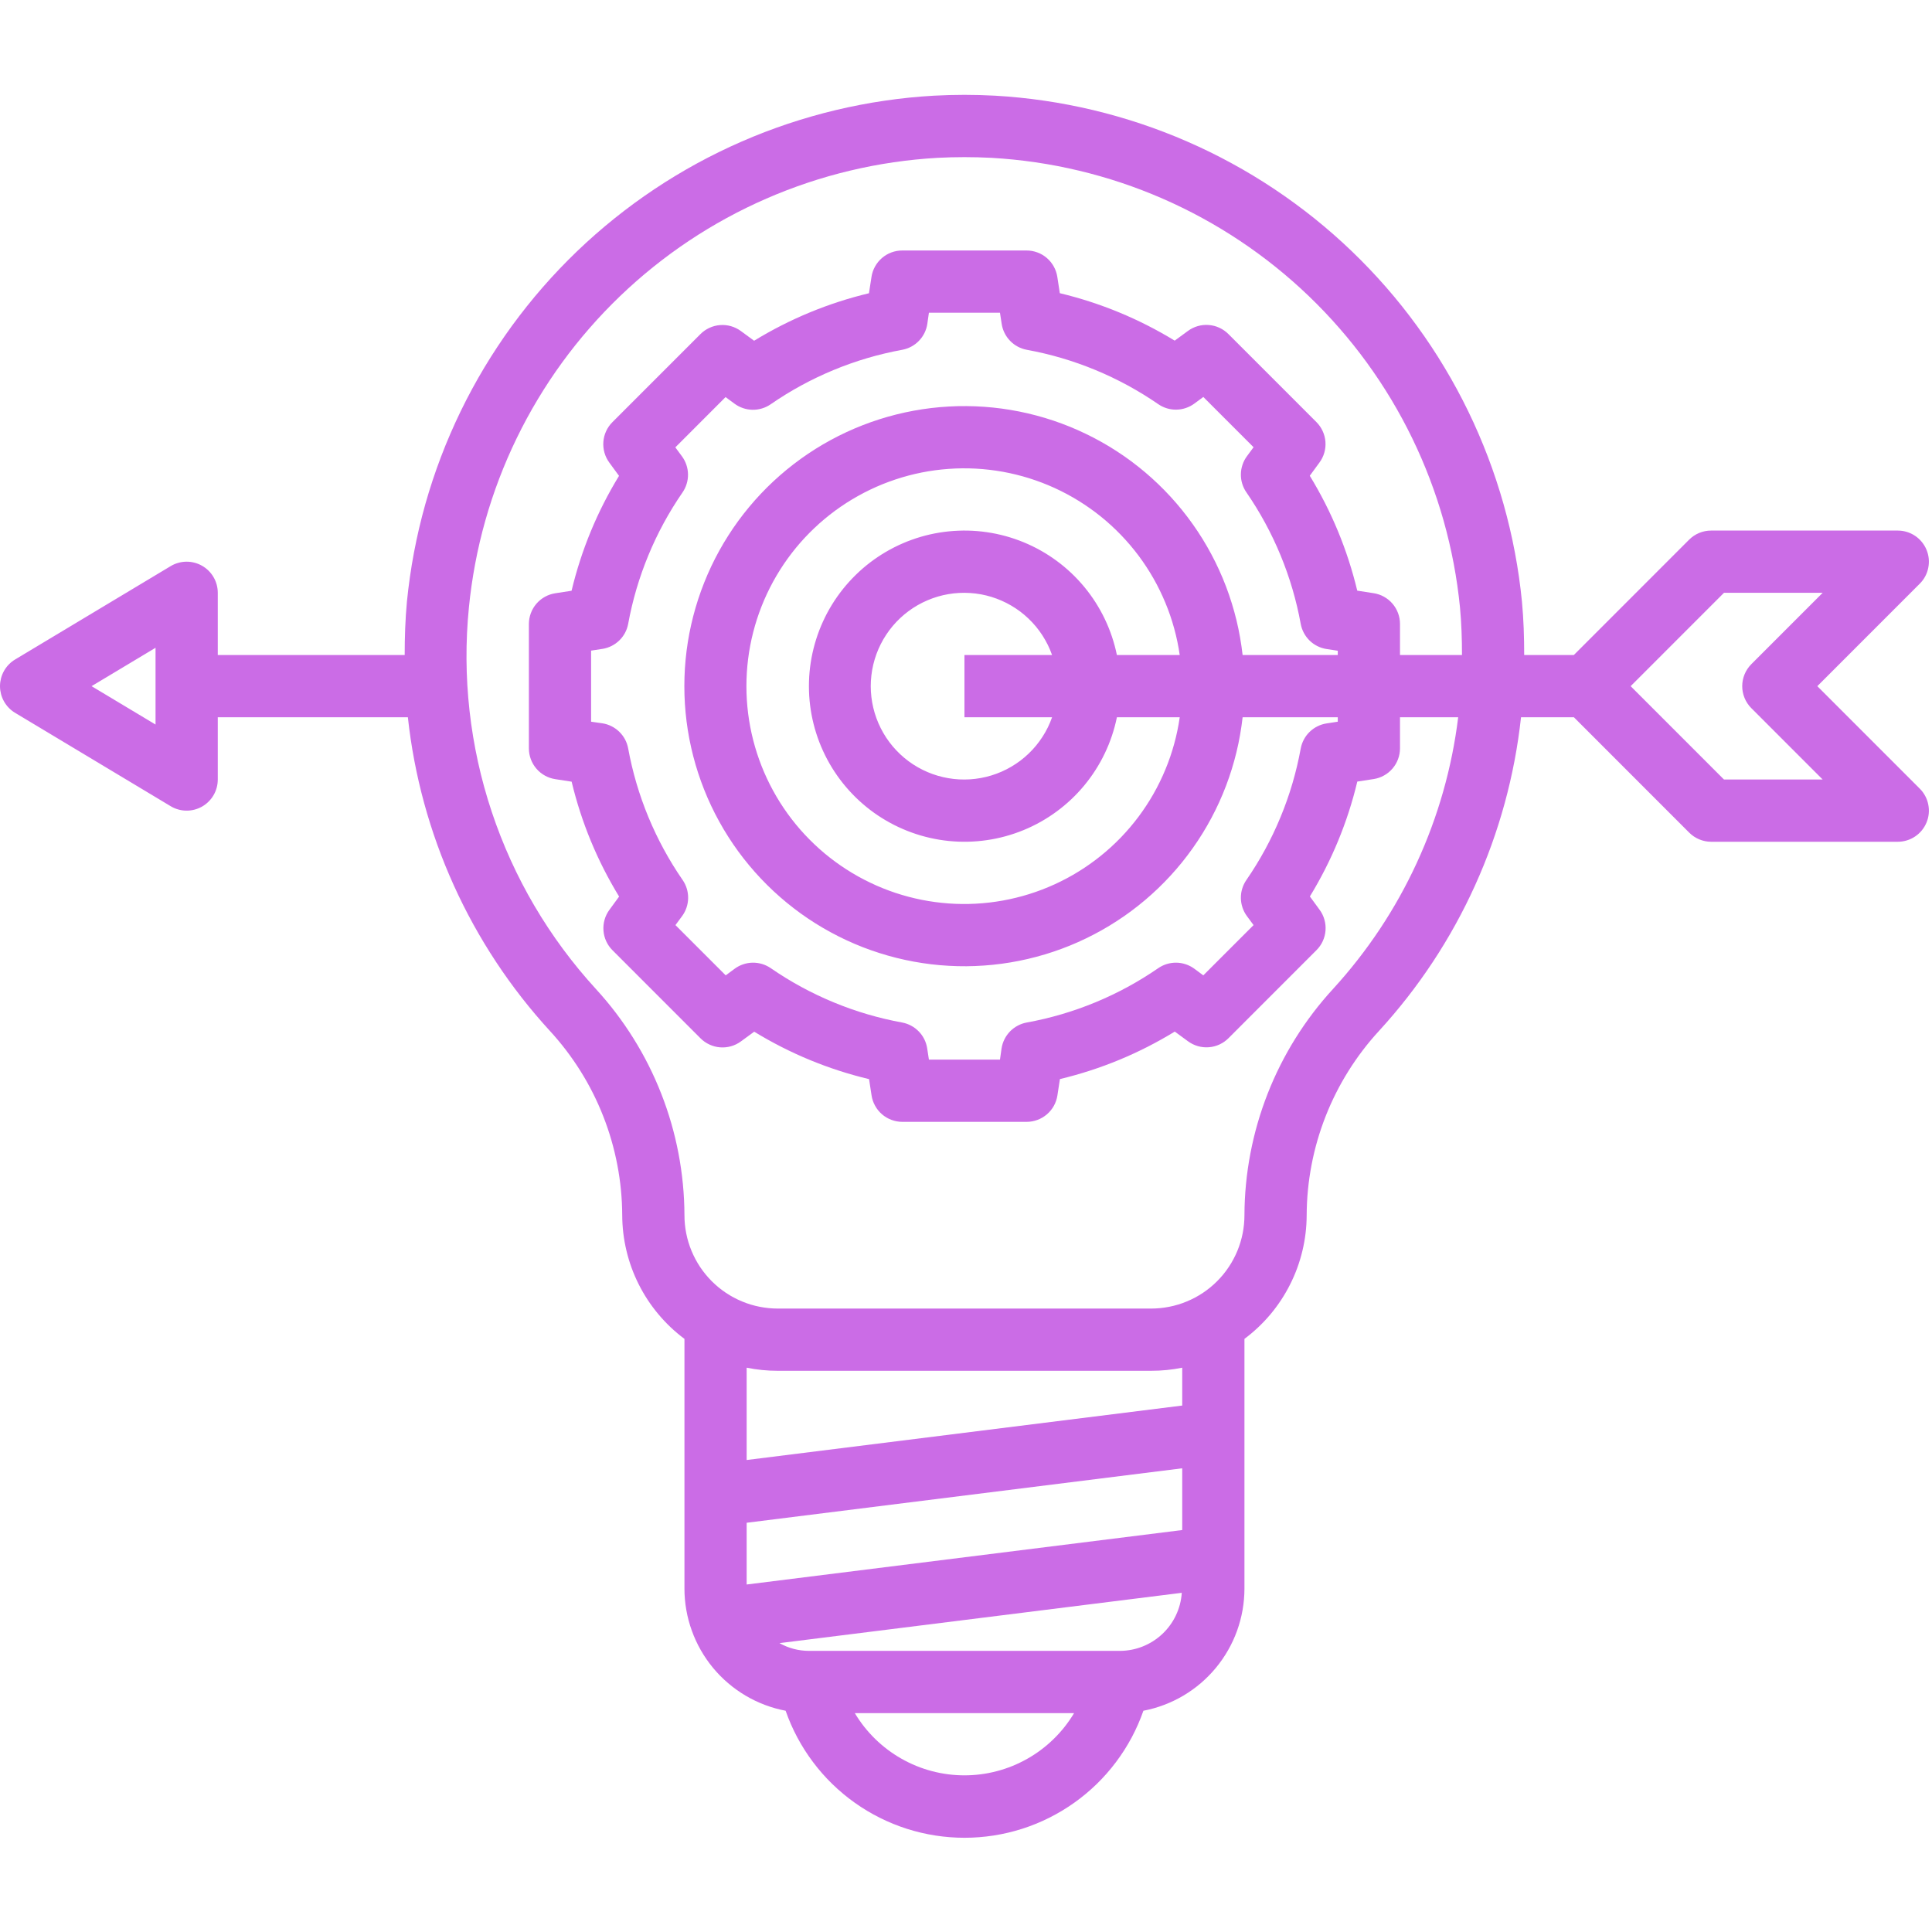 <svg xmlns="http://www.w3.org/2000/svg" xmlns:xlink="http://www.w3.org/1999/xlink" width="500" viewBox="0 0 375 375" height="500" preserveAspectRatio="xMidYMid meet"><defs><clipPath id="bcad92a3ed"><path d="M 0 18.047 L 375 18.047 L 375 357 L 0 357 Z M 0 18.047 " clip-rule="nonzero"></path></clipPath></defs><g clip-path="url(#bcad92a3ed)"><path fill="#cb6ce6" d="M 39.207 109.809 C 38.742 109.543 38.254 109.348 37.734 109.215 C 37.215 109.078 36.691 109.016 36.156 109.023 C 35.621 109.031 35.094 109.105 34.582 109.254 C 34.066 109.398 33.582 109.609 33.121 109.887 L 2.93 128.008 C 2.707 128.141 2.492 128.289 2.289 128.449 C 2.086 128.609 1.895 128.785 1.715 128.969 C 1.531 129.156 1.363 129.352 1.211 129.559 C 1.055 129.77 0.91 129.984 0.785 130.211 C 0.656 130.438 0.543 130.668 0.445 130.91 C 0.348 131.148 0.266 131.395 0.199 131.648 C 0.137 131.898 0.086 132.152 0.051 132.41 C 0.02 132.668 0 132.926 0 133.184 C 0 133.445 0.02 133.703 0.051 133.961 C 0.086 134.215 0.137 134.469 0.199 134.723 C 0.266 134.973 0.348 135.219 0.445 135.457 C 0.543 135.699 0.656 135.934 0.785 136.156 C 0.91 136.383 1.055 136.602 1.211 136.809 C 1.363 137.016 1.531 137.211 1.715 137.398 C 1.895 137.582 2.086 137.758 2.289 137.918 C 2.492 138.078 2.707 138.227 2.93 138.359 L 33.121 156.48 C 33.578 156.758 34.066 156.969 34.582 157.113 C 35.094 157.262 35.617 157.336 36.152 157.344 C 36.688 157.352 37.215 157.289 37.73 157.156 C 38.25 157.023 38.738 156.824 39.207 156.562 C 39.672 156.297 40.094 155.98 40.473 155.602 C 40.855 155.227 41.18 154.809 41.449 154.348 C 41.719 153.887 41.922 153.398 42.062 152.879 C 42.199 152.363 42.27 151.84 42.27 151.305 L 42.27 139.223 L 79.168 139.223 C 79.781 144.863 80.836 150.422 82.332 155.895 C 83.828 161.367 85.746 166.688 88.086 171.855 C 90.426 177.023 93.16 181.977 96.285 186.711 C 99.41 191.445 102.887 195.902 106.723 200.086 C 108.945 202.504 110.93 205.109 112.676 207.895 C 114.418 210.68 115.891 213.605 117.09 216.664 C 118.293 219.723 119.203 222.867 119.82 226.098 C 120.441 229.324 120.758 232.582 120.773 235.871 C 120.781 238.203 121.055 240.5 121.598 242.77 C 122.137 245.039 122.934 247.215 123.98 249.297 C 125.027 251.379 126.301 253.316 127.801 255.102 C 129.297 256.887 130.98 258.48 132.852 259.875 L 132.852 308.352 C 132.852 309.746 132.973 311.133 133.215 312.504 C 133.457 313.879 133.812 315.219 134.289 316.531 C 134.762 317.84 135.344 319.102 136.035 320.312 C 136.727 321.523 137.516 322.664 138.406 323.738 C 139.297 324.812 140.27 325.801 141.332 326.703 C 142.391 327.609 143.523 328.414 144.723 329.125 C 145.922 329.832 147.176 330.434 148.477 330.926 C 149.781 331.418 151.117 331.793 152.488 332.055 C 153.113 333.844 153.871 335.578 154.766 337.25 C 155.66 338.922 156.676 340.516 157.816 342.031 C 158.953 343.547 160.203 344.969 161.562 346.289 C 162.922 347.613 164.375 348.82 165.918 349.918 C 167.465 351.016 169.086 351.988 170.781 352.836 C 172.48 353.684 174.23 354.395 176.035 354.973 C 177.844 355.547 179.684 355.98 181.555 356.273 C 183.43 356.562 185.312 356.711 187.211 356.711 C 189.105 356.711 190.992 356.562 192.863 356.273 C 194.738 355.98 196.578 355.547 198.383 354.973 C 200.191 354.395 201.941 353.684 203.637 352.836 C 205.332 351.988 206.953 351.016 208.5 349.918 C 210.047 348.82 211.5 347.613 212.859 346.289 C 214.215 344.969 215.465 343.547 216.605 342.031 C 217.746 340.516 218.762 338.922 219.656 337.25 C 220.547 335.578 221.309 333.844 221.934 332.055 C 223.301 331.793 224.637 331.418 225.938 330.922 C 227.242 330.43 228.492 329.828 229.691 329.121 C 230.891 328.41 232.02 327.602 233.078 326.699 C 234.137 325.793 235.109 324.805 236 323.73 C 236.887 322.656 237.676 321.516 238.367 320.305 C 239.059 319.098 239.641 317.836 240.113 316.527 C 240.586 315.215 240.941 313.875 241.184 312.5 C 241.422 311.129 241.543 309.746 241.547 308.352 L 241.547 259.875 C 243.414 258.48 245.098 256.887 246.598 255.102 C 248.094 253.316 249.367 251.379 250.414 249.297 C 251.465 247.215 252.258 245.039 252.801 242.77 C 253.344 240.5 253.617 238.203 253.625 235.871 C 253.637 232.582 253.957 229.324 254.574 226.098 C 255.191 222.867 256.105 219.723 257.305 216.664 C 258.508 213.605 259.98 210.68 261.723 207.895 C 263.465 205.109 265.449 202.504 267.676 200.086 C 271.508 195.902 274.988 191.445 278.113 186.711 C 281.238 181.977 283.969 177.023 286.309 171.855 C 288.648 166.688 290.566 161.367 292.062 155.895 C 293.559 150.422 294.613 144.863 295.23 139.223 L 305.496 139.223 L 327.879 161.617 C 328.445 162.18 329.094 162.613 329.828 162.922 C 330.562 163.227 331.328 163.383 332.125 163.387 L 368.359 163.387 C 368.953 163.387 369.539 163.297 370.109 163.125 C 370.68 162.953 371.215 162.699 371.711 162.367 C 372.207 162.035 372.645 161.637 373.023 161.176 C 373.402 160.715 373.707 160.207 373.934 159.656 C 374.164 159.105 374.309 158.531 374.367 157.938 C 374.426 157.344 374.395 156.754 374.277 156.168 C 374.164 155.582 373.965 155.023 373.684 154.5 C 373.402 153.973 373.051 153.496 372.625 153.074 L 352.742 133.184 L 372.625 113.293 C 373.051 112.871 373.402 112.395 373.684 111.871 C 373.965 111.344 374.164 110.785 374.277 110.199 C 374.395 109.613 374.426 109.023 374.367 108.43 C 374.309 107.836 374.164 107.262 373.934 106.711 C 373.707 106.16 373.402 105.652 373.023 105.191 C 372.645 104.73 372.207 104.332 371.711 104 C 371.215 103.668 370.68 103.418 370.109 103.242 C 369.539 103.07 368.953 102.984 368.359 102.984 L 332.125 102.984 C 331.324 102.984 330.555 103.137 329.816 103.441 C 329.074 103.75 328.422 104.188 327.855 104.754 L 305.473 127.145 L 295.844 127.145 C 295.844 123.707 295.738 120.25 295.41 116.773 C 295.254 115.172 295.059 113.574 294.832 111.984 C 294.602 110.391 294.34 108.805 294.039 107.223 C 293.742 105.645 293.41 104.07 293.039 102.504 C 292.672 100.938 292.27 99.383 291.832 97.832 C 291.395 96.285 290.926 94.75 290.418 93.223 C 289.914 91.695 289.375 90.18 288.805 88.676 C 288.23 87.172 287.625 85.684 286.988 84.207 C 286.352 82.73 285.68 81.266 284.977 79.82 C 284.273 78.375 283.539 76.941 282.773 75.527 C 282.008 74.113 281.211 72.719 280.383 71.34 C 279.559 69.961 278.699 68.598 277.812 67.258 C 276.922 65.918 276.008 64.594 275.059 63.297 C 274.113 61.996 273.141 60.715 272.137 59.457 C 271.133 58.199 270.105 56.965 269.047 55.754 C 267.988 54.543 266.906 53.355 265.797 52.191 C 264.688 51.027 263.551 49.887 262.391 48.773 C 261.23 47.66 260.047 46.57 258.84 45.512 C 257.629 44.449 256.398 43.414 255.145 42.406 C 253.891 41.402 252.613 40.422 251.316 39.473 C 250.02 38.523 248.703 37.602 247.363 36.707 C 246.027 35.816 244.668 34.953 243.293 34.121 C 241.918 33.289 240.523 32.488 239.109 31.719 C 237.699 30.949 236.273 30.207 234.828 29.5 C 233.383 28.793 231.922 28.121 230.449 27.477 C 228.977 26.832 227.488 26.223 225.988 25.648 C 224.484 25.07 222.973 24.527 221.445 24.016 C 219.922 23.508 218.387 23.031 216.84 22.59 C 215.293 22.148 213.738 21.738 212.176 21.367 C 210.609 20.992 209.039 20.656 207.461 20.352 C 205.879 20.047 204.297 19.777 202.703 19.547 C 201.113 19.312 199.52 19.113 197.918 18.953 C 196.316 18.789 194.715 18.66 193.109 18.57 C 189.172 18.355 185.23 18.355 181.293 18.57 C 179.688 18.66 178.086 18.789 176.484 18.949 C 174.883 19.113 173.289 19.312 171.699 19.547 C 170.105 19.777 168.52 20.047 166.941 20.352 C 165.363 20.652 163.793 20.992 162.227 21.367 C 160.664 21.738 159.105 22.145 157.562 22.59 C 156.016 23.031 154.48 23.508 152.953 24.016 C 151.43 24.527 149.914 25.07 148.414 25.645 C 146.914 26.223 145.426 26.832 143.949 27.477 C 142.477 28.117 141.016 28.793 139.574 29.5 C 138.129 30.207 136.699 30.945 135.289 31.715 C 133.879 32.488 132.484 33.289 131.105 34.121 C 129.73 34.953 128.375 35.812 127.035 36.707 C 125.695 37.598 124.379 38.52 123.082 39.469 C 121.785 40.422 120.508 41.398 119.254 42.406 C 118 43.414 116.77 44.445 115.559 45.508 C 114.352 46.57 113.168 47.656 112.008 48.77 C 110.848 49.887 109.711 51.023 108.602 52.188 C 107.492 53.352 106.41 54.539 105.352 55.75 C 104.293 56.965 103.262 58.199 102.262 59.457 C 101.258 60.715 100.285 61.992 99.336 63.293 C 98.391 64.594 97.473 65.914 96.586 67.258 C 95.699 68.598 94.84 69.957 94.012 71.336 C 93.184 72.715 92.387 74.113 91.621 75.527 C 90.855 76.941 90.121 78.371 89.418 79.82 C 88.719 81.266 88.047 82.727 87.41 84.203 C 86.77 85.68 86.164 87.172 85.594 88.676 C 85.02 90.18 84.484 91.691 83.977 93.219 C 83.473 94.746 83 96.285 82.562 97.832 C 82.129 99.383 81.723 100.938 81.355 102.504 C 80.988 104.07 80.656 105.645 80.355 107.223 C 80.059 108.805 79.793 110.391 79.566 111.984 C 79.336 113.574 79.145 115.172 78.984 116.773 C 78.66 120.25 78.551 123.707 78.551 127.145 L 42.27 127.145 L 42.27 115.062 C 42.27 114.527 42.199 114.004 42.062 113.488 C 41.922 112.973 41.719 112.484 41.449 112.023 C 41.18 111.559 40.855 111.141 40.477 110.766 C 40.098 110.391 39.672 110.07 39.207 109.809 Z M 30.191 140.633 L 17.773 133.184 L 30.191 125.734 Z M 229.469 296.98 L 144.926 307.551 L 144.926 295.566 L 229.469 284.996 Z M 187.199 344.594 C 186.129 344.594 185.066 344.523 184.008 344.387 C 182.949 344.25 181.906 344.043 180.871 343.77 C 179.84 343.5 178.828 343.16 177.84 342.758 C 176.852 342.352 175.895 341.887 174.965 341.359 C 174.039 340.832 173.145 340.25 172.293 339.605 C 171.441 338.965 170.633 338.27 169.867 337.523 C 169.105 336.777 168.395 335.984 167.73 335.148 C 167.07 334.309 166.465 333.43 165.918 332.516 L 208.477 332.516 C 207.93 333.43 207.324 334.309 206.664 335.148 C 206.004 335.984 205.289 336.777 204.527 337.523 C 203.766 338.27 202.957 338.965 202.102 339.605 C 201.25 340.25 200.359 340.836 199.43 341.359 C 198.5 341.887 197.543 342.352 196.555 342.758 C 195.566 343.16 194.555 343.5 193.523 343.77 C 192.492 344.043 191.445 344.25 190.387 344.387 C 189.328 344.523 188.266 344.594 187.199 344.594 Z M 217.391 320.434 L 157.004 320.434 C 154.973 320.422 153.066 319.918 151.293 318.93 L 229.383 309.164 C 229.332 309.918 229.211 310.66 229.023 311.395 C 228.832 312.125 228.574 312.836 228.25 313.52 C 227.93 314.203 227.543 314.852 227.098 315.461 C 226.652 316.074 226.156 316.641 225.605 317.156 C 225.051 317.676 224.457 318.137 223.82 318.543 C 223.18 318.949 222.512 319.293 221.809 319.574 C 221.105 319.855 220.383 320.066 219.641 320.211 C 218.898 320.355 218.148 320.43 217.391 320.434 Z M 229.469 272.816 L 144.926 283.387 L 144.926 265.469 C 146.922 265.871 148.934 266.074 150.965 266.07 L 223.43 266.07 C 225.465 266.074 227.477 265.871 229.469 265.469 Z M 334.625 115.062 L 353.781 115.062 L 339.934 128.914 C 339.652 129.195 339.402 129.5 339.184 129.828 C 338.961 130.16 338.777 130.508 338.625 130.871 C 338.473 131.238 338.359 131.617 338.281 132.004 C 338.203 132.395 338.164 132.789 338.164 133.184 C 338.164 133.582 338.203 133.973 338.281 134.363 C 338.359 134.75 338.473 135.129 338.625 135.496 C 338.777 135.863 338.961 136.211 339.184 136.539 C 339.402 136.867 339.652 137.176 339.934 137.453 L 353.781 151.305 L 334.625 151.305 L 316.508 133.184 Z M 91.016 117.895 C 91.297 115.051 91.703 112.223 92.234 109.41 C 92.762 106.598 93.418 103.816 94.195 101.066 C 94.973 98.312 95.871 95.598 96.887 92.926 C 97.906 90.254 99.039 87.629 100.289 85.059 C 101.539 82.484 102.898 79.973 104.371 77.52 C 105.844 75.066 107.418 72.684 109.102 70.371 C 110.785 68.059 112.566 65.824 114.449 63.672 C 116.328 61.516 118.301 59.449 120.363 57.469 C 122.426 55.488 124.574 53.602 126.805 51.812 C 129.035 50.023 131.34 48.332 133.719 46.746 C 136.098 45.16 138.543 43.684 141.055 42.312 C 143.566 40.945 146.133 39.688 148.754 38.547 C 151.375 37.402 154.043 36.379 156.754 35.473 C 159.465 34.566 162.215 33.781 164.996 33.121 C 167.777 32.457 170.582 31.918 173.41 31.504 C 176.242 31.09 179.082 30.801 181.938 30.637 C 183.695 30.547 185.453 30.5 187.199 30.5 C 188.941 30.5 190.699 30.547 192.465 30.637 C 195.32 30.801 198.16 31.09 200.988 31.504 C 203.82 31.918 206.625 32.457 209.406 33.121 C 212.188 33.785 214.934 34.566 217.648 35.473 C 220.359 36.379 223.027 37.406 225.648 38.547 C 228.27 39.691 230.836 40.945 233.344 42.316 C 235.855 43.684 238.301 45.164 240.68 46.75 C 243.059 48.336 245.363 50.023 247.594 51.812 C 249.824 53.605 251.973 55.488 254.035 57.469 C 256.098 59.449 258.07 61.516 259.949 63.672 C 261.832 65.828 263.613 68.062 265.297 70.375 C 266.977 72.688 268.555 75.07 270.027 77.52 C 271.5 79.973 272.859 82.484 274.109 85.059 C 275.359 87.633 276.492 90.254 277.508 92.926 C 278.527 95.602 279.426 98.312 280.203 101.066 C 280.977 103.82 281.633 106.602 282.164 109.41 C 282.695 112.223 283.102 115.051 283.383 117.895 C 283.672 120.996 283.77 124.074 283.77 127.145 L 271.738 127.145 L 271.738 121.102 C 271.738 120.383 271.613 119.684 271.363 119.008 C 271.109 118.328 270.75 117.719 270.281 117.168 C 269.809 116.621 269.258 116.176 268.629 115.824 C 267.996 115.473 267.324 115.246 266.613 115.137 L 263.441 114.645 C 261.539 106.73 258.469 99.297 254.227 92.344 L 256.109 89.773 C 256.539 89.191 256.852 88.551 257.051 87.855 C 257.25 87.16 257.32 86.453 257.266 85.734 C 257.211 85.016 257.031 84.324 256.727 83.668 C 256.426 83.012 256.02 82.43 255.508 81.918 L 238.43 64.836 C 237.922 64.328 237.336 63.918 236.68 63.617 C 236.023 63.312 235.336 63.137 234.617 63.082 C 233.898 63.023 233.188 63.098 232.496 63.293 C 231.801 63.492 231.16 63.805 230.578 64.234 L 228.008 66.117 C 221.059 61.879 213.629 58.809 205.711 56.906 L 205.223 53.734 C 205.113 53.023 204.883 52.355 204.535 51.727 C 204.184 51.098 203.738 50.551 203.191 50.078 C 202.648 49.609 202.039 49.25 201.363 49 C 200.691 48.75 199.996 48.621 199.273 48.621 L 175.121 48.621 C 174.398 48.621 173.699 48.746 173.023 48.996 C 172.348 49.246 171.734 49.609 171.188 50.078 C 170.641 50.551 170.191 51.102 169.844 51.73 C 169.492 52.363 169.262 53.035 169.156 53.746 L 168.664 56.918 C 160.75 58.82 153.32 61.895 146.371 66.137 L 143.797 64.25 C 143.215 63.824 142.578 63.512 141.883 63.312 C 141.188 63.113 140.48 63.043 139.762 63.098 C 139.043 63.152 138.352 63.332 137.695 63.637 C 137.043 63.938 136.457 64.344 135.949 64.855 L 118.871 81.938 C 118.359 82.449 117.953 83.031 117.648 83.688 C 117.348 84.344 117.168 85.031 117.113 85.754 C 117.059 86.473 117.129 87.18 117.328 87.875 C 117.527 88.57 117.84 89.207 118.266 89.789 L 120.152 92.363 C 115.91 99.312 112.84 106.746 110.941 114.664 L 107.773 115.152 C 107.062 115.266 106.391 115.492 105.762 115.844 C 105.133 116.191 104.586 116.641 104.117 117.184 C 103.648 117.73 103.289 118.34 103.039 119.012 C 102.785 119.688 102.66 120.383 102.656 121.102 L 102.656 145.266 C 102.656 145.988 102.781 146.684 103.035 147.363 C 103.285 148.039 103.645 148.652 104.117 149.199 C 104.586 149.746 105.137 150.195 105.766 150.543 C 106.398 150.895 107.07 151.125 107.785 151.234 L 110.953 151.723 C 112.855 159.641 115.926 167.074 120.168 174.023 L 118.285 176.598 C 117.859 177.18 117.543 177.816 117.348 178.512 C 117.148 179.207 117.078 179.914 117.133 180.633 C 117.188 181.355 117.367 182.043 117.668 182.699 C 117.969 183.355 118.379 183.938 118.891 184.449 L 135.965 201.531 C 136.477 202.043 137.059 202.449 137.715 202.75 C 138.371 203.055 139.059 203.234 139.781 203.289 C 140.5 203.344 141.207 203.273 141.902 203.074 C 142.598 202.875 143.234 202.562 143.816 202.133 L 146.391 200.25 C 153.336 204.492 160.77 207.562 168.684 209.461 L 169.172 212.633 C 169.281 213.344 169.512 214.012 169.863 214.641 C 170.211 215.27 170.656 215.82 171.203 216.289 C 171.75 216.758 172.359 217.117 173.031 217.367 C 173.707 217.621 174.402 217.746 175.121 217.75 L 199.273 217.75 C 199.996 217.75 200.695 217.621 201.371 217.371 C 202.047 217.121 202.66 216.758 203.207 216.289 C 203.754 215.82 204.203 215.27 204.555 214.637 C 204.902 214.008 205.133 213.332 205.242 212.621 L 205.73 209.449 C 213.645 207.547 221.078 204.477 228.023 200.23 L 230.598 202.117 C 231.18 202.543 231.82 202.855 232.512 203.055 C 233.207 203.254 233.914 203.324 234.637 203.27 C 235.355 203.215 236.043 203.035 236.699 202.734 C 237.355 202.43 237.938 202.023 238.449 201.512 L 255.523 184.43 C 256.035 183.922 256.445 183.336 256.746 182.68 C 257.047 182.023 257.227 181.336 257.281 180.617 C 257.34 179.895 257.266 179.188 257.066 178.492 C 256.871 177.797 256.559 177.16 256.129 176.578 L 254.246 174.004 C 258.484 167.055 261.555 159.621 263.453 151.703 L 266.625 151.215 C 267.336 151.105 268.004 150.875 268.633 150.523 C 269.262 150.176 269.809 149.73 270.277 149.184 C 270.746 148.637 271.109 148.027 271.359 147.355 C 271.609 146.68 271.738 145.984 271.738 145.266 L 271.738 139.223 L 283.031 139.223 C 282.43 144.113 281.457 148.93 280.109 153.668 C 278.762 158.406 277.059 163.012 274.996 167.484 C 272.934 171.961 270.543 176.25 267.816 180.352 C 265.09 184.453 262.062 188.324 258.738 191.957 C 256.012 194.926 253.582 198.121 251.445 201.543 C 249.312 204.965 247.508 208.551 246.039 212.305 C 244.57 216.062 243.457 219.918 242.703 223.879 C 241.945 227.84 241.562 231.836 241.547 235.871 C 241.547 236.465 241.516 237.055 241.457 237.645 C 241.402 238.234 241.312 238.824 241.199 239.406 C 241.082 239.988 240.938 240.562 240.766 241.129 C 240.594 241.699 240.395 242.254 240.168 242.805 C 239.941 243.352 239.688 243.887 239.406 244.41 C 239.129 244.934 238.824 245.445 238.492 245.938 C 238.164 246.43 237.809 246.906 237.434 247.367 C 237.059 247.824 236.66 248.262 236.238 248.684 C 235.82 249.102 235.383 249.5 234.922 249.879 C 234.465 250.254 233.988 250.605 233.496 250.938 C 233 251.266 232.492 251.57 231.969 251.852 C 231.445 252.129 230.91 252.383 230.363 252.609 C 229.816 252.84 229.258 253.039 228.688 253.211 C 228.121 253.383 227.547 253.527 226.965 253.641 C 226.383 253.758 225.797 253.844 225.207 253.902 C 224.613 253.961 224.023 253.992 223.43 253.992 L 150.965 253.992 C 150.371 253.992 149.781 253.961 149.191 253.902 C 148.602 253.844 148.016 253.758 147.434 253.641 C 146.852 253.527 146.273 253.383 145.707 253.211 C 145.141 253.039 144.582 252.84 144.035 252.609 C 143.484 252.383 142.949 252.129 142.426 251.852 C 141.902 251.57 141.395 251.266 140.902 250.938 C 140.406 250.605 139.934 250.254 139.473 249.879 C 139.016 249.5 138.574 249.102 138.156 248.684 C 137.738 248.262 137.34 247.824 136.961 247.363 C 136.586 246.906 136.234 246.43 135.902 245.938 C 135.574 245.445 135.27 244.934 134.988 244.41 C 134.711 243.887 134.457 243.352 134.23 242.805 C 134.004 242.254 133.801 241.699 133.629 241.129 C 133.457 240.562 133.312 239.988 133.199 239.406 C 133.082 238.824 132.996 238.234 132.938 237.645 C 132.879 237.055 132.852 236.465 132.852 235.871 C 132.836 231.836 132.449 227.84 131.695 223.879 C 130.938 219.918 129.828 216.062 128.355 212.305 C 126.887 208.551 125.086 204.965 122.949 201.543 C 120.816 198.121 118.383 194.926 115.66 191.957 C 113.395 189.484 111.266 186.898 109.273 184.203 C 107.281 181.508 105.434 178.715 103.734 175.824 C 102.035 172.934 100.492 169.961 99.105 166.906 C 97.723 163.855 96.5 160.738 95.441 157.555 C 94.383 154.375 93.492 151.145 92.773 147.871 C 92.055 144.594 91.508 141.293 91.137 137.961 C 90.766 134.625 90.566 131.285 90.547 127.93 C 90.527 124.578 90.684 121.234 91.016 117.895 Z M 241.191 127.145 C 241.062 126.008 240.898 124.875 240.699 123.746 C 240.504 122.621 240.27 121.5 240 120.387 C 239.73 119.277 239.426 118.172 239.086 117.082 C 238.75 115.988 238.375 114.906 237.969 113.836 C 237.562 112.77 237.121 111.711 236.648 110.672 C 236.172 109.629 235.668 108.602 235.129 107.594 C 234.59 106.582 234.02 105.594 233.418 104.617 C 232.816 103.645 232.188 102.691 231.523 101.758 C 230.863 100.824 230.172 99.91 229.453 99.023 C 228.734 98.133 227.988 97.266 227.215 96.422 C 226.441 95.578 225.641 94.762 224.816 93.969 C 223.992 93.176 223.141 92.41 222.27 91.672 C 221.395 90.934 220.5 90.223 219.582 89.539 C 218.664 88.855 217.723 88.203 216.762 87.582 C 215.805 86.957 214.824 86.367 213.828 85.805 C 212.832 85.246 211.816 84.715 210.785 84.219 C 209.758 83.723 208.711 83.258 207.652 82.824 C 206.594 82.395 205.52 81.996 204.434 81.633 C 203.352 81.27 202.254 80.941 201.148 80.648 C 200.043 80.355 198.93 80.094 197.809 79.871 C 196.688 79.648 195.559 79.461 194.426 79.305 C 193.289 79.152 192.152 79.039 191.012 78.957 C 189.871 78.875 188.727 78.832 187.582 78.824 C 186.441 78.812 185.297 78.84 184.156 78.906 C 183.012 78.969 181.871 79.07 180.738 79.203 C 179.602 79.34 178.469 79.512 177.344 79.719 C 176.219 79.926 175.102 80.168 173.992 80.445 C 172.883 80.723 171.781 81.035 170.691 81.383 C 169.602 81.73 168.523 82.109 167.457 82.527 C 166.391 82.941 165.34 83.391 164.301 83.871 C 163.266 84.352 162.242 84.867 161.238 85.414 C 160.234 85.961 159.246 86.535 158.277 87.145 C 157.309 87.754 156.359 88.391 155.43 89.062 C 154.504 89.73 153.594 90.426 152.711 91.152 C 151.828 91.879 150.965 92.633 150.129 93.41 C 149.293 94.191 148.48 94.996 147.695 95.828 C 146.906 96.66 146.148 97.516 145.418 98.395 C 144.684 99.273 143.98 100.176 143.305 101.098 C 142.629 102.023 141.984 102.969 141.371 103.934 C 140.754 104.895 140.168 105.879 139.617 106.879 C 139.062 107.883 138.539 108.898 138.051 109.934 C 137.562 110.969 137.105 112.02 136.684 113.082 C 136.262 114.145 135.871 115.219 135.516 116.309 C 135.16 117.395 134.84 118.492 134.555 119.602 C 134.27 120.711 134.02 121.824 133.801 122.949 C 133.586 124.074 133.406 125.203 133.262 126.34 C 133.117 127.473 133.012 128.613 132.938 129.754 C 132.867 130.895 132.832 132.039 132.832 133.184 C 132.832 134.328 132.867 135.473 132.938 136.613 C 133.012 137.754 133.117 138.895 133.262 140.031 C 133.406 141.164 133.586 142.293 133.801 143.418 C 134.02 144.543 134.27 145.66 134.555 146.766 C 134.84 147.875 135.16 148.973 135.516 150.059 C 135.871 151.148 136.262 152.223 136.684 153.285 C 137.105 154.352 137.562 155.398 138.051 156.434 C 138.539 157.469 139.062 158.484 139.617 159.488 C 140.168 160.488 140.754 161.473 141.371 162.438 C 141.984 163.402 142.629 164.344 143.305 165.27 C 143.98 166.191 144.684 167.094 145.418 167.973 C 146.148 168.852 146.906 169.707 147.695 170.539 C 148.48 171.371 149.293 172.176 150.129 172.957 C 150.965 173.738 151.828 174.488 152.711 175.215 C 153.594 175.941 154.504 176.637 155.43 177.309 C 156.359 177.977 157.309 178.613 158.277 179.223 C 159.246 179.832 160.234 180.41 161.238 180.953 C 162.242 181.5 163.266 182.016 164.301 182.496 C 165.34 182.977 166.391 183.426 167.457 183.844 C 168.523 184.258 169.602 184.637 170.691 184.984 C 171.781 185.332 172.883 185.645 173.992 185.922 C 175.102 186.199 176.219 186.441 177.344 186.648 C 178.469 186.855 179.602 187.027 180.738 187.164 C 181.871 187.301 183.012 187.398 184.156 187.461 C 185.297 187.527 186.441 187.555 187.582 187.547 C 188.727 187.535 189.871 187.492 191.012 187.41 C 192.152 187.332 193.289 187.215 194.426 187.062 C 195.559 186.91 196.688 186.723 197.809 186.496 C 198.93 186.273 200.043 186.016 201.148 185.719 C 202.254 185.426 203.352 185.098 204.434 184.734 C 205.52 184.371 206.594 183.973 207.652 183.543 C 208.711 183.109 209.758 182.648 210.785 182.148 C 211.816 181.652 212.832 181.125 213.828 180.562 C 214.824 180 215.805 179.41 216.762 178.785 C 217.723 178.164 218.664 177.512 219.582 176.828 C 220.5 176.145 221.395 175.434 222.27 174.695 C 223.141 173.957 223.992 173.191 224.816 172.398 C 225.641 171.605 226.441 170.789 227.215 169.945 C 227.988 169.102 228.734 168.238 229.453 167.348 C 230.172 166.457 230.863 165.543 231.523 164.609 C 232.188 163.676 232.816 162.723 233.418 161.75 C 234.02 160.777 234.59 159.785 235.129 158.773 C 235.668 157.766 236.172 156.738 236.648 155.699 C 237.121 154.656 237.562 153.602 237.969 152.531 C 238.375 151.461 238.75 150.379 239.086 149.289 C 239.426 148.195 239.73 147.09 240 145.98 C 240.27 144.867 240.504 143.746 240.699 142.621 C 240.898 141.492 241.062 140.363 241.191 139.223 L 259.66 139.223 L 259.66 140.082 L 257.492 140.414 C 256.875 140.508 256.285 140.695 255.723 140.977 C 255.16 141.254 254.652 141.613 254.203 142.051 C 253.754 142.484 253.379 142.98 253.086 143.535 C 252.789 144.086 252.582 144.672 252.469 145.289 C 251.633 149.867 250.328 154.309 248.547 158.609 C 246.77 162.91 244.562 166.977 241.922 170.809 C 241.562 171.324 241.297 171.883 241.113 172.484 C 240.93 173.086 240.844 173.699 240.855 174.324 C 240.863 174.953 240.969 175.562 241.168 176.16 C 241.367 176.754 241.652 177.305 242.023 177.809 L 243.316 179.562 L 233.562 189.316 L 231.812 188.023 C 231.305 187.652 230.754 187.367 230.16 187.168 C 229.566 186.969 228.957 186.863 228.328 186.855 C 227.703 186.848 227.086 186.934 226.488 187.113 C 225.887 187.297 225.328 187.566 224.812 187.922 C 220.977 190.566 216.91 192.777 212.605 194.555 C 208.301 196.332 203.855 197.641 199.273 198.473 C 198.66 198.586 198.074 198.793 197.52 199.09 C 196.969 199.387 196.473 199.758 196.035 200.207 C 195.602 200.66 195.242 201.164 194.965 201.727 C 194.684 202.289 194.496 202.879 194.402 203.5 L 194.094 205.668 L 180.301 205.668 L 179.969 203.5 C 179.875 202.883 179.691 202.293 179.414 201.73 C 179.137 201.172 178.781 200.664 178.344 200.215 C 177.91 199.766 177.418 199.391 176.867 199.094 C 176.316 198.797 175.734 198.59 175.121 198.473 C 170.543 197.637 166.105 196.332 161.805 194.551 C 157.504 192.773 153.438 190.562 149.609 187.922 C 149.09 187.566 148.531 187.297 147.934 187.113 C 147.332 186.934 146.719 186.848 146.09 186.855 C 145.465 186.863 144.855 186.969 144.258 187.168 C 143.664 187.367 143.113 187.652 142.609 188.023 L 140.859 189.316 L 131.105 179.562 L 132.398 177.809 C 132.77 177.305 133.055 176.754 133.254 176.16 C 133.453 175.562 133.559 174.953 133.566 174.324 C 133.574 173.699 133.488 173.086 133.309 172.484 C 133.125 171.883 132.855 171.324 132.5 170.809 C 129.852 166.973 127.641 162.902 125.855 158.598 C 124.074 154.293 122.766 149.848 121.926 145.266 C 121.812 144.648 121.609 144.062 121.312 143.508 C 121.016 142.957 120.641 142.461 120.191 142.023 C 119.742 141.59 119.234 141.23 118.676 140.953 C 118.113 140.672 117.523 140.484 116.902 140.391 L 114.734 140.082 L 114.734 126.285 L 116.902 125.953 C 117.52 125.859 118.109 125.672 118.672 125.395 C 119.23 125.117 119.734 124.762 120.188 124.328 C 120.637 123.895 121.008 123.402 121.309 122.852 C 121.605 122.301 121.809 121.719 121.926 121.102 C 122.762 116.523 124.07 112.086 125.848 107.785 C 127.625 103.48 129.836 99.414 132.477 95.582 C 132.832 95.066 133.102 94.508 133.281 93.906 C 133.465 93.309 133.551 92.695 133.543 92.066 C 133.531 91.438 133.43 90.828 133.23 90.234 C 133.031 89.637 132.746 89.09 132.375 88.582 L 131.082 86.832 L 140.832 77.074 L 142.586 78.367 C 143.09 78.738 143.641 79.023 144.234 79.223 C 144.828 79.422 145.441 79.527 146.066 79.539 C 146.695 79.547 147.309 79.461 147.91 79.277 C 148.508 79.098 149.066 78.828 149.582 78.473 C 153.418 75.824 157.484 73.609 161.789 71.824 C 166.094 70.043 170.539 68.734 175.121 67.895 C 175.738 67.781 176.324 67.574 176.875 67.281 C 177.43 66.984 177.922 66.609 178.359 66.16 C 178.797 65.711 179.152 65.203 179.434 64.641 C 179.711 64.078 179.898 63.488 179.992 62.867 L 180.301 60.699 L 194.094 60.699 L 194.426 62.867 C 194.52 63.488 194.707 64.078 194.988 64.641 C 195.266 65.203 195.625 65.711 196.062 66.16 C 196.496 66.609 196.992 66.984 197.547 67.281 C 198.098 67.574 198.684 67.781 199.301 67.895 C 203.879 68.73 208.316 70.039 212.617 71.816 C 216.914 73.594 220.98 75.805 224.812 78.445 C 225.328 78.801 225.887 79.07 226.488 79.254 C 227.086 79.438 227.703 79.523 228.328 79.512 C 228.957 79.504 229.566 79.398 230.16 79.199 C 230.754 79 231.305 78.715 231.812 78.344 L 233.562 77.051 L 243.316 86.805 L 242.023 88.559 C 241.652 89.062 241.367 89.613 241.168 90.211 C 240.969 90.805 240.863 91.414 240.855 92.043 C 240.844 92.668 240.93 93.281 241.113 93.883 C 241.297 94.484 241.562 95.043 241.922 95.559 C 244.562 99.395 246.773 103.465 248.551 107.77 C 250.328 112.078 251.637 116.52 252.469 121.102 C 252.582 121.719 252.789 122.305 253.086 122.859 C 253.379 123.41 253.754 123.906 254.203 124.344 C 254.652 124.781 255.16 125.137 255.723 125.418 C 256.285 125.695 256.875 125.883 257.492 125.977 L 259.66 126.309 L 259.66 127.145 Z M 216.789 127.145 C 216.664 126.539 216.523 125.938 216.363 125.344 C 216.203 124.746 216.023 124.156 215.828 123.574 C 215.633 122.988 215.418 122.41 215.188 121.84 C 214.953 121.266 214.707 120.703 214.438 120.145 C 214.172 119.59 213.891 119.043 213.59 118.504 C 213.289 117.965 212.973 117.434 212.641 116.914 C 212.309 116.395 211.961 115.887 211.598 115.387 C 211.234 114.891 210.855 114.402 210.465 113.926 C 210.07 113.453 209.664 112.988 209.242 112.539 C 208.82 112.09 208.387 111.652 207.938 111.227 C 207.488 110.805 207.027 110.395 206.555 110 C 206.082 109.605 205.598 109.223 205.098 108.859 C 204.602 108.492 204.094 108.145 203.578 107.809 C 203.059 107.473 202.531 107.156 201.992 106.852 C 201.457 106.551 200.91 106.266 200.355 105.996 C 199.801 105.73 199.234 105.477 198.664 105.242 C 198.094 105.008 197.52 104.793 196.934 104.594 C 196.352 104.395 195.762 104.215 195.168 104.051 C 194.57 103.891 193.973 103.746 193.367 103.617 C 192.766 103.492 192.156 103.387 191.547 103.297 C 190.938 103.207 190.324 103.137 189.711 103.086 C 189.094 103.035 188.48 103.004 187.863 102.988 C 187.246 102.977 186.629 102.98 186.016 103.008 C 185.398 103.031 184.781 103.074 184.168 103.137 C 183.555 103.199 182.945 103.277 182.336 103.379 C 181.727 103.477 181.121 103.594 180.52 103.73 C 179.918 103.867 179.324 104.023 178.73 104.195 C 178.141 104.367 177.555 104.559 176.973 104.77 C 176.395 104.977 175.82 105.203 175.254 105.449 C 174.688 105.691 174.129 105.953 173.578 106.234 C 173.027 106.512 172.488 106.805 171.953 107.117 C 171.422 107.43 170.898 107.758 170.387 108.102 C 169.875 108.445 169.375 108.805 168.883 109.176 C 168.395 109.551 167.914 109.941 167.449 110.344 C 166.984 110.746 166.531 111.164 166.09 111.598 C 165.648 112.027 165.223 112.473 164.809 112.93 C 164.395 113.387 163.996 113.855 163.609 114.34 C 163.227 114.82 162.855 115.316 162.5 115.82 C 162.145 116.324 161.809 116.84 161.484 117.363 C 161.16 117.891 160.855 118.426 160.562 118.969 C 160.273 119.512 160 120.066 159.746 120.629 C 159.488 121.188 159.25 121.758 159.027 122.332 C 158.805 122.906 158.602 123.488 158.418 124.078 C 158.23 124.668 158.062 125.258 157.914 125.859 C 157.762 126.457 157.633 127.059 157.52 127.664 C 157.406 128.273 157.312 128.883 157.238 129.492 C 157.16 130.105 157.105 130.719 157.066 131.336 C 157.031 131.949 157.012 132.566 157.012 133.184 C 157.012 133.801 157.031 134.418 157.066 135.031 C 157.105 135.648 157.16 136.262 157.238 136.875 C 157.312 137.488 157.406 138.098 157.52 138.703 C 157.633 139.309 157.762 139.91 157.914 140.512 C 158.062 141.109 158.23 141.703 158.418 142.289 C 158.602 142.879 158.805 143.461 159.027 144.035 C 159.25 144.613 159.488 145.18 159.746 145.742 C 160 146.301 160.273 146.855 160.562 147.398 C 160.855 147.941 161.16 148.477 161.484 149.004 C 161.809 149.527 162.145 150.043 162.5 150.547 C 162.855 151.055 163.227 151.547 163.609 152.027 C 163.996 152.512 164.395 152.98 164.809 153.438 C 165.223 153.895 165.648 154.34 166.09 154.773 C 166.531 155.203 166.984 155.621 167.449 156.023 C 167.914 156.426 168.395 156.816 168.883 157.191 C 169.375 157.566 169.875 157.926 170.387 158.27 C 170.898 158.609 171.422 158.938 171.953 159.25 C 172.488 159.562 173.027 159.855 173.578 160.137 C 174.129 160.414 174.688 160.676 175.254 160.918 C 175.82 161.164 176.395 161.391 176.973 161.598 C 177.555 161.809 178.141 162 178.73 162.172 C 179.324 162.344 179.918 162.5 180.52 162.637 C 181.121 162.773 181.727 162.891 182.336 162.992 C 182.945 163.09 183.555 163.172 184.168 163.234 C 184.781 163.293 185.398 163.336 186.016 163.363 C 186.629 163.387 187.246 163.391 187.863 163.379 C 188.48 163.363 189.094 163.332 189.711 163.281 C 190.324 163.23 190.938 163.16 191.547 163.07 C 192.156 162.984 192.766 162.875 193.367 162.75 C 193.973 162.625 194.57 162.48 195.168 162.316 C 195.762 162.152 196.352 161.973 196.934 161.773 C 197.52 161.574 198.094 161.359 198.664 161.125 C 199.234 160.891 199.801 160.641 200.355 160.371 C 200.91 160.102 201.457 159.816 201.992 159.516 C 202.531 159.211 203.059 158.895 203.578 158.559 C 204.094 158.227 204.602 157.875 205.098 157.508 C 205.598 157.145 206.082 156.762 206.555 156.367 C 207.027 155.973 207.488 155.562 207.938 155.141 C 208.387 154.715 208.82 154.281 209.242 153.828 C 209.664 153.379 210.07 152.918 210.465 152.441 C 210.855 151.965 211.234 151.48 211.598 150.98 C 211.961 150.48 212.309 149.973 212.641 149.453 C 212.973 148.934 213.289 148.406 213.59 147.867 C 213.891 147.328 214.172 146.777 214.438 146.223 C 214.707 145.664 214.953 145.102 215.188 144.531 C 215.418 143.957 215.633 143.379 215.828 142.797 C 216.023 142.211 216.203 141.621 216.363 141.023 C 216.523 140.43 216.664 139.828 216.789 139.223 L 228.984 139.223 C 228.859 140.098 228.707 140.961 228.527 141.824 C 228.348 142.688 228.141 143.543 227.906 144.391 C 227.672 145.242 227.414 146.082 227.129 146.914 C 226.844 147.746 226.531 148.57 226.191 149.383 C 225.855 150.199 225.492 151 225.105 151.789 C 224.719 152.582 224.309 153.359 223.871 154.125 C 223.434 154.891 222.977 155.641 222.492 156.375 C 222.008 157.113 221.504 157.832 220.977 158.539 C 220.449 159.242 219.898 159.93 219.328 160.602 C 218.758 161.27 218.164 161.922 217.555 162.559 C 216.941 163.191 216.312 163.805 215.66 164.398 C 215.012 164.992 214.344 165.566 213.66 166.117 C 212.973 166.672 212.27 167.199 211.551 167.707 C 210.832 168.219 210.098 168.703 209.348 169.164 C 208.602 169.629 207.836 170.066 207.062 170.48 C 206.285 170.895 205.496 171.285 204.695 171.652 C 203.895 172.016 203.082 172.359 202.258 172.672 C 201.438 172.988 200.605 173.277 199.766 173.539 C 198.926 173.801 198.078 174.039 197.223 174.246 C 196.367 174.457 195.508 174.641 194.641 174.797 C 193.773 174.953 192.902 175.082 192.027 175.184 C 191.156 175.285 190.277 175.359 189.398 175.406 C 188.52 175.453 187.641 175.473 186.758 175.465 C 185.879 175.457 185 175.422 184.121 175.359 C 183.242 175.293 182.367 175.203 181.496 175.086 C 180.621 174.969 179.754 174.824 178.891 174.652 C 178.027 174.48 177.172 174.281 176.32 174.055 C 175.469 173.828 174.625 173.578 173.789 173.301 C 172.957 173.02 172.129 172.719 171.312 172.387 C 170.496 172.059 169.691 171.703 168.898 171.32 C 168.102 170.941 167.32 170.535 166.555 170.109 C 165.785 169.68 165.031 169.227 164.289 168.75 C 163.547 168.273 162.824 167.773 162.113 167.254 C 161.406 166.73 160.711 166.188 160.035 165.625 C 159.359 165.059 158.703 164.473 158.066 163.867 C 157.426 163.262 156.809 162.637 156.207 161.992 C 155.605 161.348 155.027 160.684 154.469 160.004 C 153.91 159.324 153.375 158.625 152.859 157.91 C 152.344 157.195 151.852 156.465 151.383 155.723 C 150.914 154.977 150.469 154.219 150.047 153.445 C 149.625 152.672 149.227 151.887 148.855 151.09 C 148.48 150.289 148.133 149.48 147.812 148.664 C 147.488 147.844 147.195 147.016 146.922 146.176 C 146.652 145.336 146.41 144.492 146.191 143.641 C 145.973 142.785 145.781 141.926 145.617 141.062 C 145.453 140.195 145.316 139.328 145.207 138.453 C 145.098 137.578 145.016 136.703 144.961 135.824 C 144.906 134.945 144.879 134.066 144.879 133.184 C 144.879 132.305 144.906 131.422 144.961 130.543 C 145.016 129.664 145.098 128.789 145.207 127.914 C 145.316 127.043 145.453 126.172 145.617 125.309 C 145.781 124.441 145.973 123.582 146.191 122.73 C 146.41 121.875 146.652 121.031 146.922 120.191 C 147.195 119.355 147.488 118.523 147.812 117.707 C 148.133 116.887 148.48 116.078 148.855 115.281 C 149.227 114.48 149.625 113.695 150.047 112.922 C 150.469 112.152 150.914 111.391 151.383 110.648 C 151.852 109.902 152.344 109.172 152.859 108.457 C 153.375 107.742 153.91 107.047 154.469 106.363 C 155.027 105.684 155.605 105.02 156.207 104.375 C 156.809 103.73 157.426 103.105 158.066 102.5 C 158.703 101.895 159.359 101.309 160.035 100.746 C 160.711 100.18 161.406 99.637 162.113 99.113 C 162.824 98.594 163.547 98.094 164.289 97.617 C 165.031 97.141 165.785 96.688 166.555 96.262 C 167.32 95.832 168.102 95.426 168.898 95.047 C 169.691 94.664 170.496 94.312 171.312 93.98 C 172.129 93.652 172.957 93.348 173.789 93.07 C 174.625 92.789 175.469 92.539 176.32 92.312 C 177.172 92.086 178.027 91.887 178.891 91.715 C 179.754 91.543 180.621 91.398 181.496 91.281 C 182.367 91.164 183.242 91.074 184.121 91.012 C 185 90.949 185.879 90.91 186.758 90.902 C 187.641 90.895 188.52 90.914 189.398 90.961 C 190.277 91.008 191.156 91.082 192.027 91.184 C 192.902 91.285 193.773 91.414 194.641 91.57 C 195.508 91.727 196.367 91.91 197.223 92.121 C 198.078 92.328 198.926 92.566 199.766 92.828 C 200.605 93.094 201.438 93.383 202.258 93.695 C 203.082 94.012 203.895 94.352 204.695 94.715 C 205.496 95.082 206.285 95.473 207.062 95.887 C 207.836 96.301 208.602 96.742 209.348 97.203 C 210.098 97.664 210.832 98.152 211.551 98.66 C 212.27 99.168 212.973 99.699 213.66 100.25 C 214.344 100.801 215.012 101.375 215.66 101.969 C 216.312 102.562 216.941 103.176 217.555 103.812 C 218.164 104.445 218.758 105.098 219.328 105.766 C 219.898 106.438 220.449 107.125 220.977 107.828 C 221.504 108.535 222.008 109.254 222.492 109.992 C 222.977 110.727 223.434 111.477 223.871 112.242 C 224.309 113.008 224.719 113.785 225.105 114.578 C 225.492 115.367 225.855 116.172 226.191 116.984 C 226.531 117.797 226.844 118.621 227.129 119.453 C 227.414 120.285 227.672 121.129 227.906 121.977 C 228.141 122.824 228.348 123.68 228.527 124.543 C 228.707 125.406 228.859 126.273 228.984 127.145 Z M 204.207 139.223 C 203.973 139.891 203.699 140.539 203.391 141.172 C 203.078 141.809 202.73 142.422 202.348 143.012 C 201.965 143.605 201.551 144.176 201.102 144.719 C 200.652 145.266 200.172 145.781 199.66 146.27 C 199.152 146.758 198.617 147.215 198.055 147.641 C 197.488 148.066 196.902 148.457 196.297 148.812 C 195.688 149.172 195.059 149.492 194.414 149.777 C 193.766 150.059 193.105 150.305 192.43 150.512 C 191.758 150.719 191.07 150.883 190.379 151.012 C 189.684 151.137 188.984 151.223 188.281 151.27 C 187.574 151.312 186.871 151.316 186.168 151.281 C 185.461 151.242 184.762 151.164 184.066 151.043 C 183.371 150.926 182.684 150.766 182.008 150.566 C 181.328 150.367 180.668 150.129 180.02 149.852 C 179.367 149.574 178.738 149.258 178.125 148.91 C 177.512 148.559 176.922 148.172 176.355 147.754 C 175.789 147.332 175.246 146.883 174.734 146.398 C 174.219 145.914 173.734 145.402 173.277 144.863 C 172.824 144.324 172.402 143.762 172.012 143.172 C 171.625 142.582 171.27 141.973 170.953 141.34 C 170.637 140.711 170.355 140.066 170.113 139.402 C 169.871 138.738 169.668 138.062 169.504 137.375 C 169.34 136.691 169.219 135.996 169.137 135.293 C 169.055 134.594 169.012 133.891 169.012 133.184 C 169.012 132.477 169.055 131.773 169.137 131.074 C 169.219 130.371 169.34 129.68 169.504 128.992 C 169.668 128.305 169.871 127.629 170.113 126.965 C 170.355 126.305 170.637 125.656 170.953 125.027 C 171.27 124.395 171.625 123.785 172.012 123.199 C 172.402 122.609 172.824 122.043 173.277 121.504 C 173.734 120.965 174.219 120.453 174.734 119.969 C 175.246 119.488 175.789 119.035 176.355 118.617 C 176.922 118.195 177.512 117.809 178.125 117.461 C 178.738 117.109 179.367 116.793 180.02 116.52 C 180.668 116.242 181.328 116.004 182.008 115.801 C 182.684 115.602 183.371 115.445 184.066 115.324 C 184.762 115.203 185.461 115.125 186.168 115.09 C 186.871 115.051 187.574 115.055 188.281 115.102 C 188.984 115.145 189.684 115.23 190.379 115.355 C 191.07 115.484 191.758 115.648 192.43 115.855 C 193.105 116.062 193.766 116.309 194.414 116.594 C 195.059 116.875 195.688 117.195 196.297 117.555 C 196.902 117.91 197.488 118.301 198.055 118.727 C 198.617 119.152 199.152 119.609 199.66 120.098 C 200.172 120.586 200.652 121.105 201.102 121.648 C 201.551 122.191 201.965 122.762 202.348 123.355 C 202.73 123.949 203.078 124.562 203.391 125.195 C 203.699 125.828 203.973 126.477 204.207 127.145 L 187.199 127.145 L 187.199 139.223 Z M 204.207 139.223 " fill-opacity="1" fill-rule="nonzero"></path></g></svg>